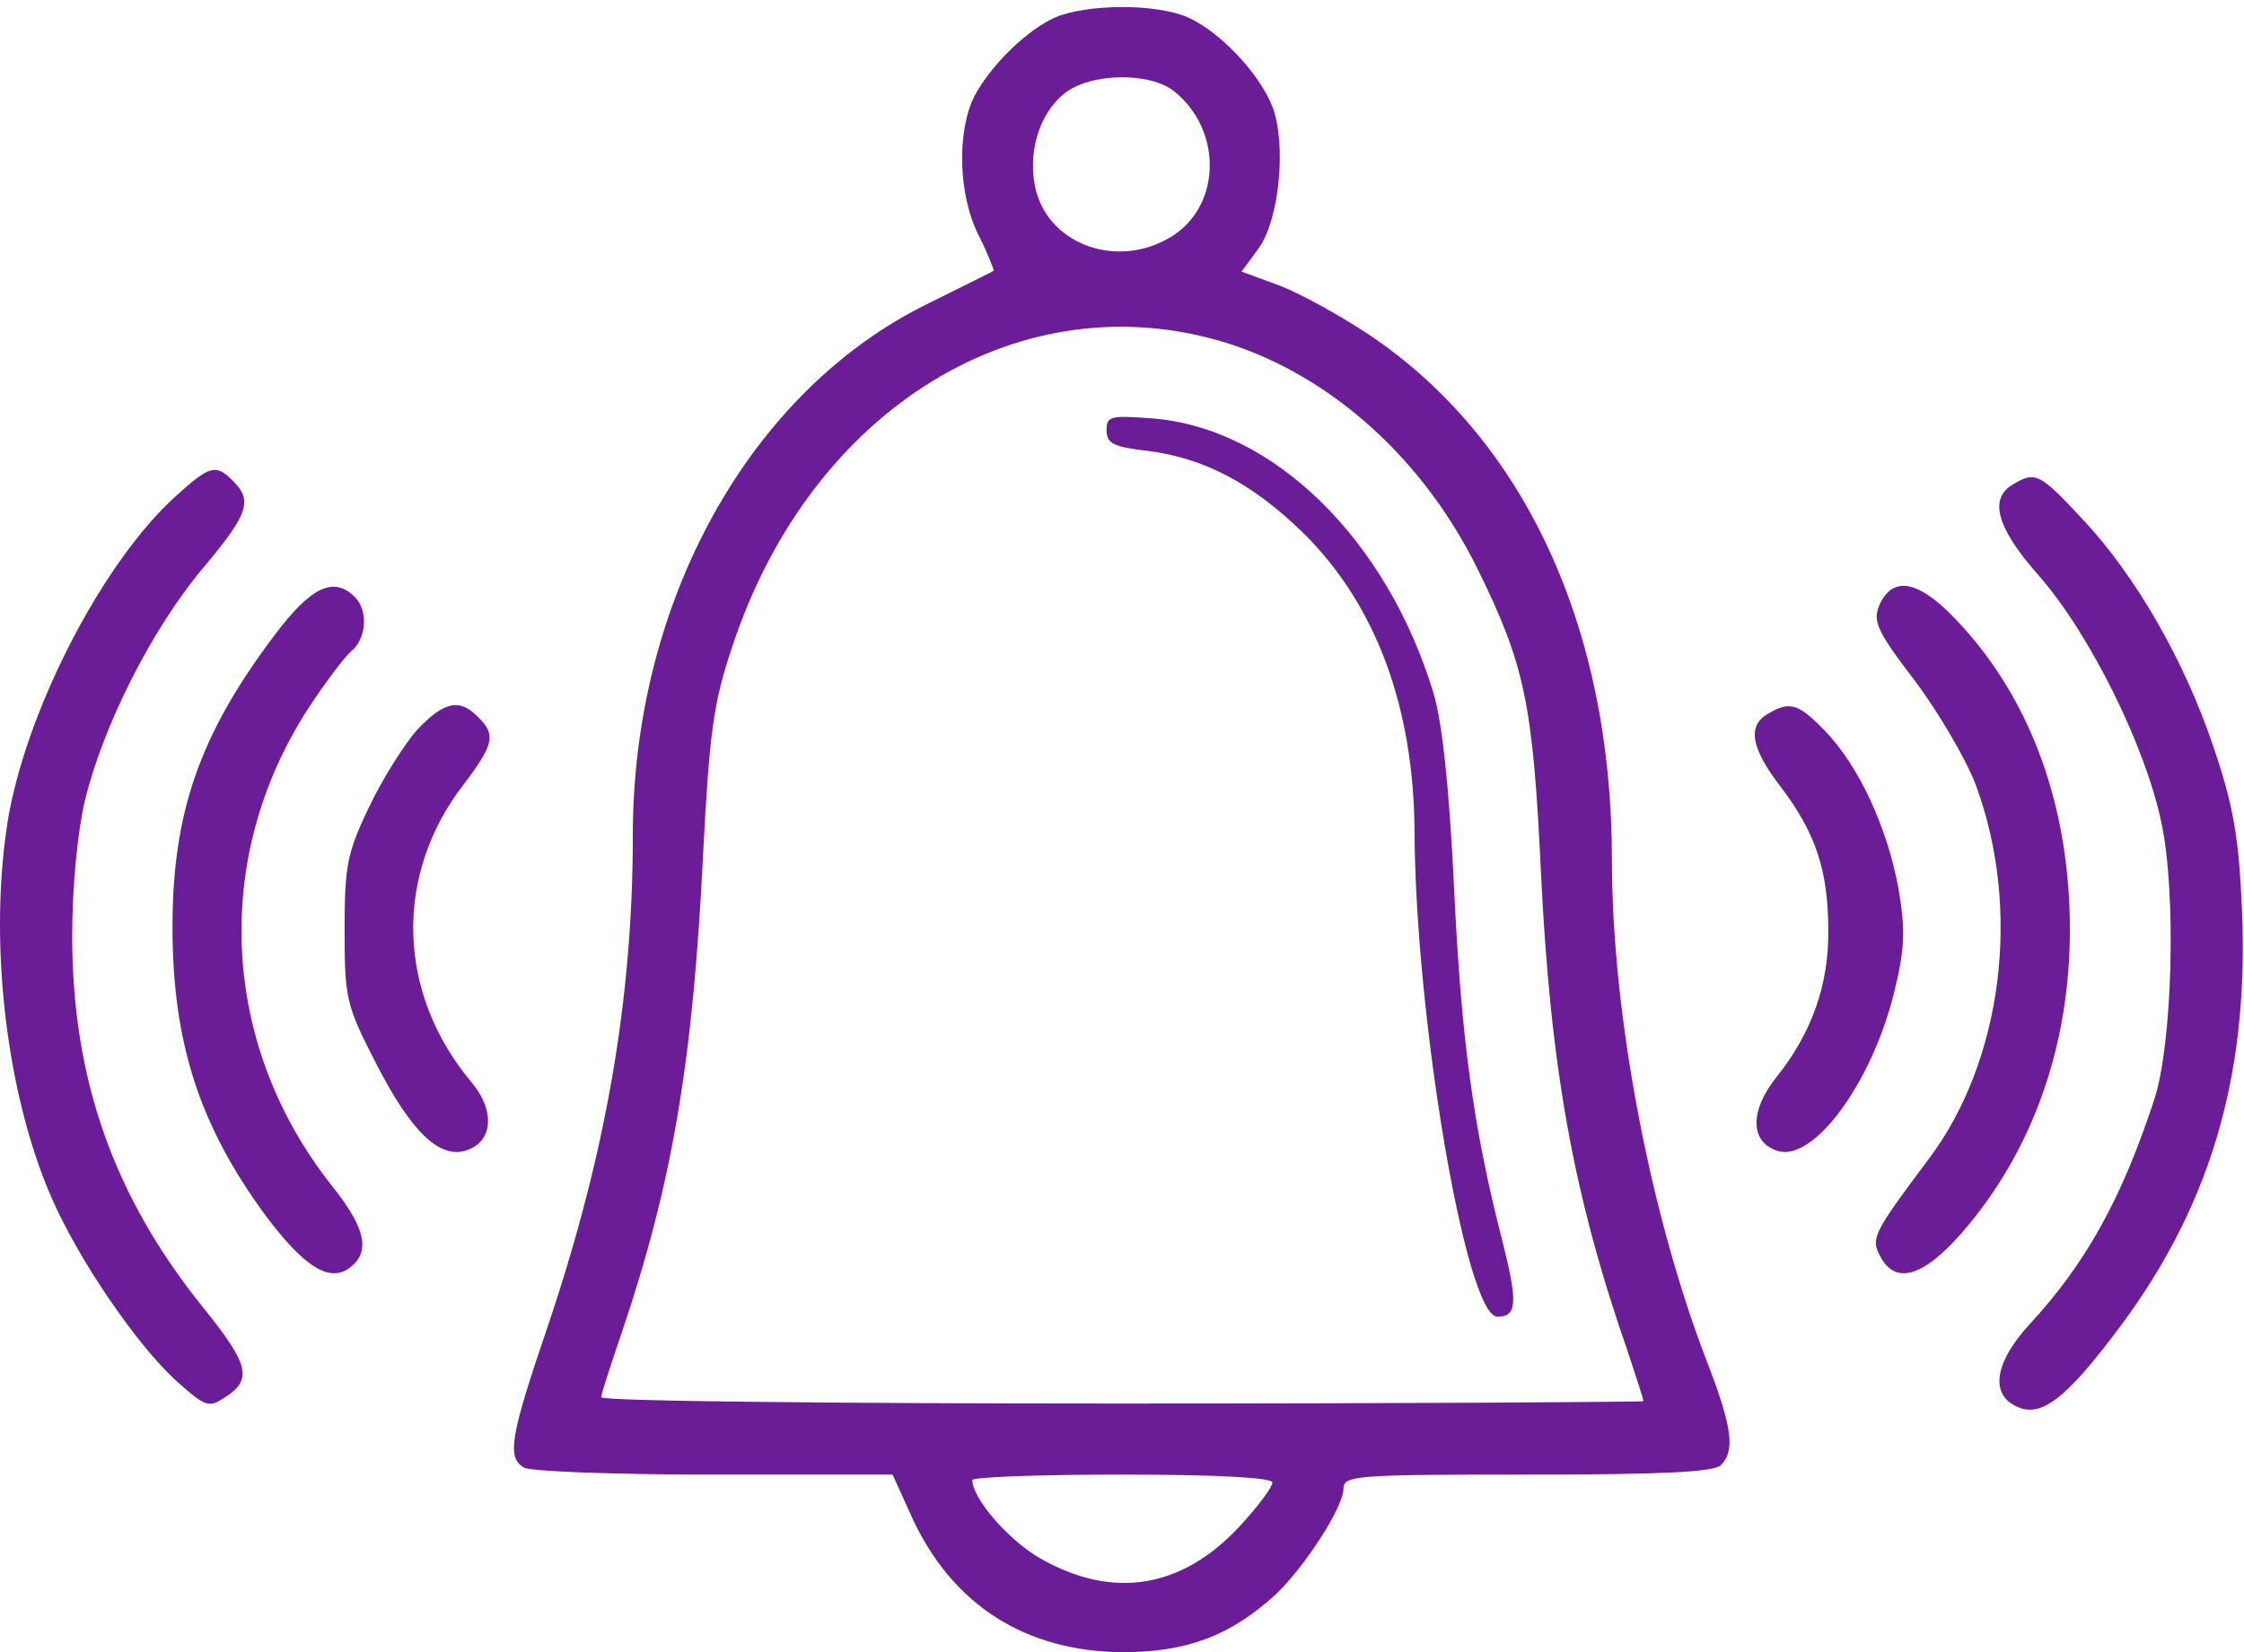 <?xml version="1.0" encoding="UTF-8"?> <svg xmlns="http://www.w3.org/2000/svg" width="148" height="109" viewBox="0 0 148 109" fill="none"> <path d="M69.598 1.148C67.723 1.982 65.38 4.273 64.286 6.304C63.088 8.648 63.192 12.866 64.546 15.522C65.171 16.771 65.588 17.865 65.536 17.865C65.484 17.917 63.557 18.855 61.266 20C49.496 25.729 41.737 39.633 41.737 55.1C41.737 65.88 39.966 76.087 36.164 87.388C33.665 94.731 33.404 96.137 34.55 96.814C34.915 97.074 40.539 97.283 47.048 97.283H58.87L60.12 100.043C62.776 105.875 67.619 108.948 74.024 109C78.295 109 81.159 107.906 84.127 105.198C86.054 103.376 88.606 99.418 88.606 98.22C88.606 97.335 89.387 97.283 100.74 97.283C109.489 97.283 113.03 97.126 113.499 96.658C114.436 95.72 114.28 94.21 112.561 89.784C108.812 80.045 106.312 66.87 106.312 56.715C106.312 41.404 100.532 28.905 90.22 22.031C88.242 20.729 85.585 19.271 84.284 18.802L81.888 17.917L83.034 16.355C84.388 14.428 84.856 9.481 83.919 7.033C83.034 4.794 80.378 2.034 78.347 1.148C76.212 0.211 71.681 0.263 69.598 1.148ZM77.462 6.044C80.69 8.648 80.534 13.699 77.149 15.678C73.712 17.709 69.338 16.199 68.348 12.658C67.723 10.262 68.452 7.554 70.223 6.148C71.941 4.794 75.899 4.742 77.462 6.044ZM81.003 22.656C87.825 24.843 93.866 30.259 97.459 37.55C100.532 43.8 101.104 46.351 101.625 57.444C102.25 70.411 103.76 78.847 107.354 89.159C107.927 90.877 108.395 92.335 108.395 92.439C108.395 92.492 92.928 92.596 74.024 92.596C55.12 92.596 39.654 92.439 39.654 92.179C39.654 91.971 40.279 90.044 41.008 87.909C44.34 78.066 45.694 70.098 46.371 56.402C46.788 48.33 47.048 46.351 48.298 42.654C53.506 26.875 67.411 18.386 81.003 22.656ZM83.919 97.803C83.919 98.116 82.982 99.366 81.784 100.668C77.93 104.834 73.347 105.563 68.504 102.751C66.473 101.553 64.13 98.845 64.13 97.647C64.13 97.439 68.608 97.283 74.024 97.283C80.43 97.283 83.919 97.491 83.919 97.803Z" fill="#6A1D96"></path> <path d="M72.983 28.385C72.983 29.27 73.451 29.478 75.639 29.739C79.44 30.207 82.669 31.926 86.054 35.259C90.793 39.998 93.241 46.716 93.293 54.84C93.345 67.078 96.678 86.867 98.761 86.867C100.063 86.867 100.115 85.93 99.073 81.816C97.146 74.317 96.365 68.432 95.897 58.485C95.584 51.976 95.115 47.601 94.543 45.726C91.47 35.571 83.971 28.228 76.003 27.604C73.243 27.395 72.983 27.447 72.983 28.385Z" fill="#6A1D96"></path> <path d="M11.531 32.788C6.844 37.058 1.949 46.432 0.595 53.67C-0.811 61.69 0.334 72.002 3.407 79.032C5.23 83.198 9.031 88.718 11.583 91.062C13.562 92.832 13.77 92.885 14.812 92.207C16.687 91.01 16.426 90.02 13.406 86.271C7.521 78.98 4.761 71.22 4.761 61.742C4.761 58.462 5.126 54.816 5.594 52.837C6.792 47.89 9.969 41.589 13.302 37.579C16.374 33.933 16.687 33.048 15.385 31.746C14.239 30.6 13.874 30.652 11.531 32.788Z" fill="#6A1D96"></path> <path d="M132.767 31.955C131.152 32.892 131.673 34.819 134.485 37.996C137.818 41.797 141.516 49.245 142.557 54.296C143.547 58.931 143.286 68.825 142.088 72.523C139.953 79.032 137.61 83.303 133.86 87.365C131.465 89.969 131.204 92.156 133.235 92.885C134.693 93.406 136.256 92.208 139.276 88.25C145.682 79.97 148.338 71.169 147.869 60.077C147.661 55.181 147.296 53.15 145.994 49.297C144.067 43.568 140.839 37.944 137.297 34.194C134.537 31.226 134.225 31.07 132.767 31.955Z" fill="#6A1D96"></path> <path d="M18.042 41.992C13.147 48.502 11.377 53.657 11.377 61.156C11.377 68.76 13.147 74.28 17.574 80.269C19.969 83.445 21.584 84.539 22.886 83.758C24.5 82.716 24.187 81.102 21.896 78.238C14.553 68.968 13.928 56.626 20.334 46.731C21.427 45.065 22.677 43.398 23.146 42.981C24.187 42.148 24.292 40.273 23.406 39.388C22 37.982 20.49 38.711 18.042 41.992Z" fill="#6A1D96"></path> <path d="M123.967 39.884C123.499 40.978 123.759 41.602 126.311 44.935C127.873 47.019 129.696 50.143 130.321 51.81C133.341 59.986 132.091 70.037 127.144 76.546C123.603 81.285 123.342 81.702 124.019 82.9C125.009 84.774 126.832 84.254 129.383 81.337C134.018 76.025 136.518 69.047 136.518 61.34C136.518 53.424 134.07 46.446 129.435 41.342C126.727 38.322 124.905 37.853 123.967 39.884Z" fill="#6A1D96"></path> <path d="M27.519 48.141C26.686 49.078 25.227 51.369 24.342 53.244C22.884 56.265 22.728 57.15 22.728 61.368C22.728 65.899 22.832 66.316 24.811 70.169C27.102 74.648 28.977 76.471 30.748 75.898C32.518 75.325 32.675 73.294 31.112 71.419C26.165 65.534 25.957 57.723 30.591 51.734C32.57 49.13 32.727 48.453 31.529 47.307C30.331 46.057 29.29 46.266 27.519 48.141Z" fill="#6A1D96"></path> <path d="M116.622 47.08C115.216 47.861 115.477 49.371 117.456 51.923C119.747 54.943 120.58 57.443 120.58 61.349C120.632 64.942 119.487 68.171 117.143 71.087C115.373 73.326 115.425 75.358 117.247 75.93C119.591 76.659 123.393 71.556 124.903 65.567C125.632 62.599 125.684 61.401 125.215 58.641C124.486 54.631 122.611 50.517 120.32 48.173C118.601 46.403 118.029 46.246 116.622 47.08Z" fill="#6A1D96"></path> </svg> 